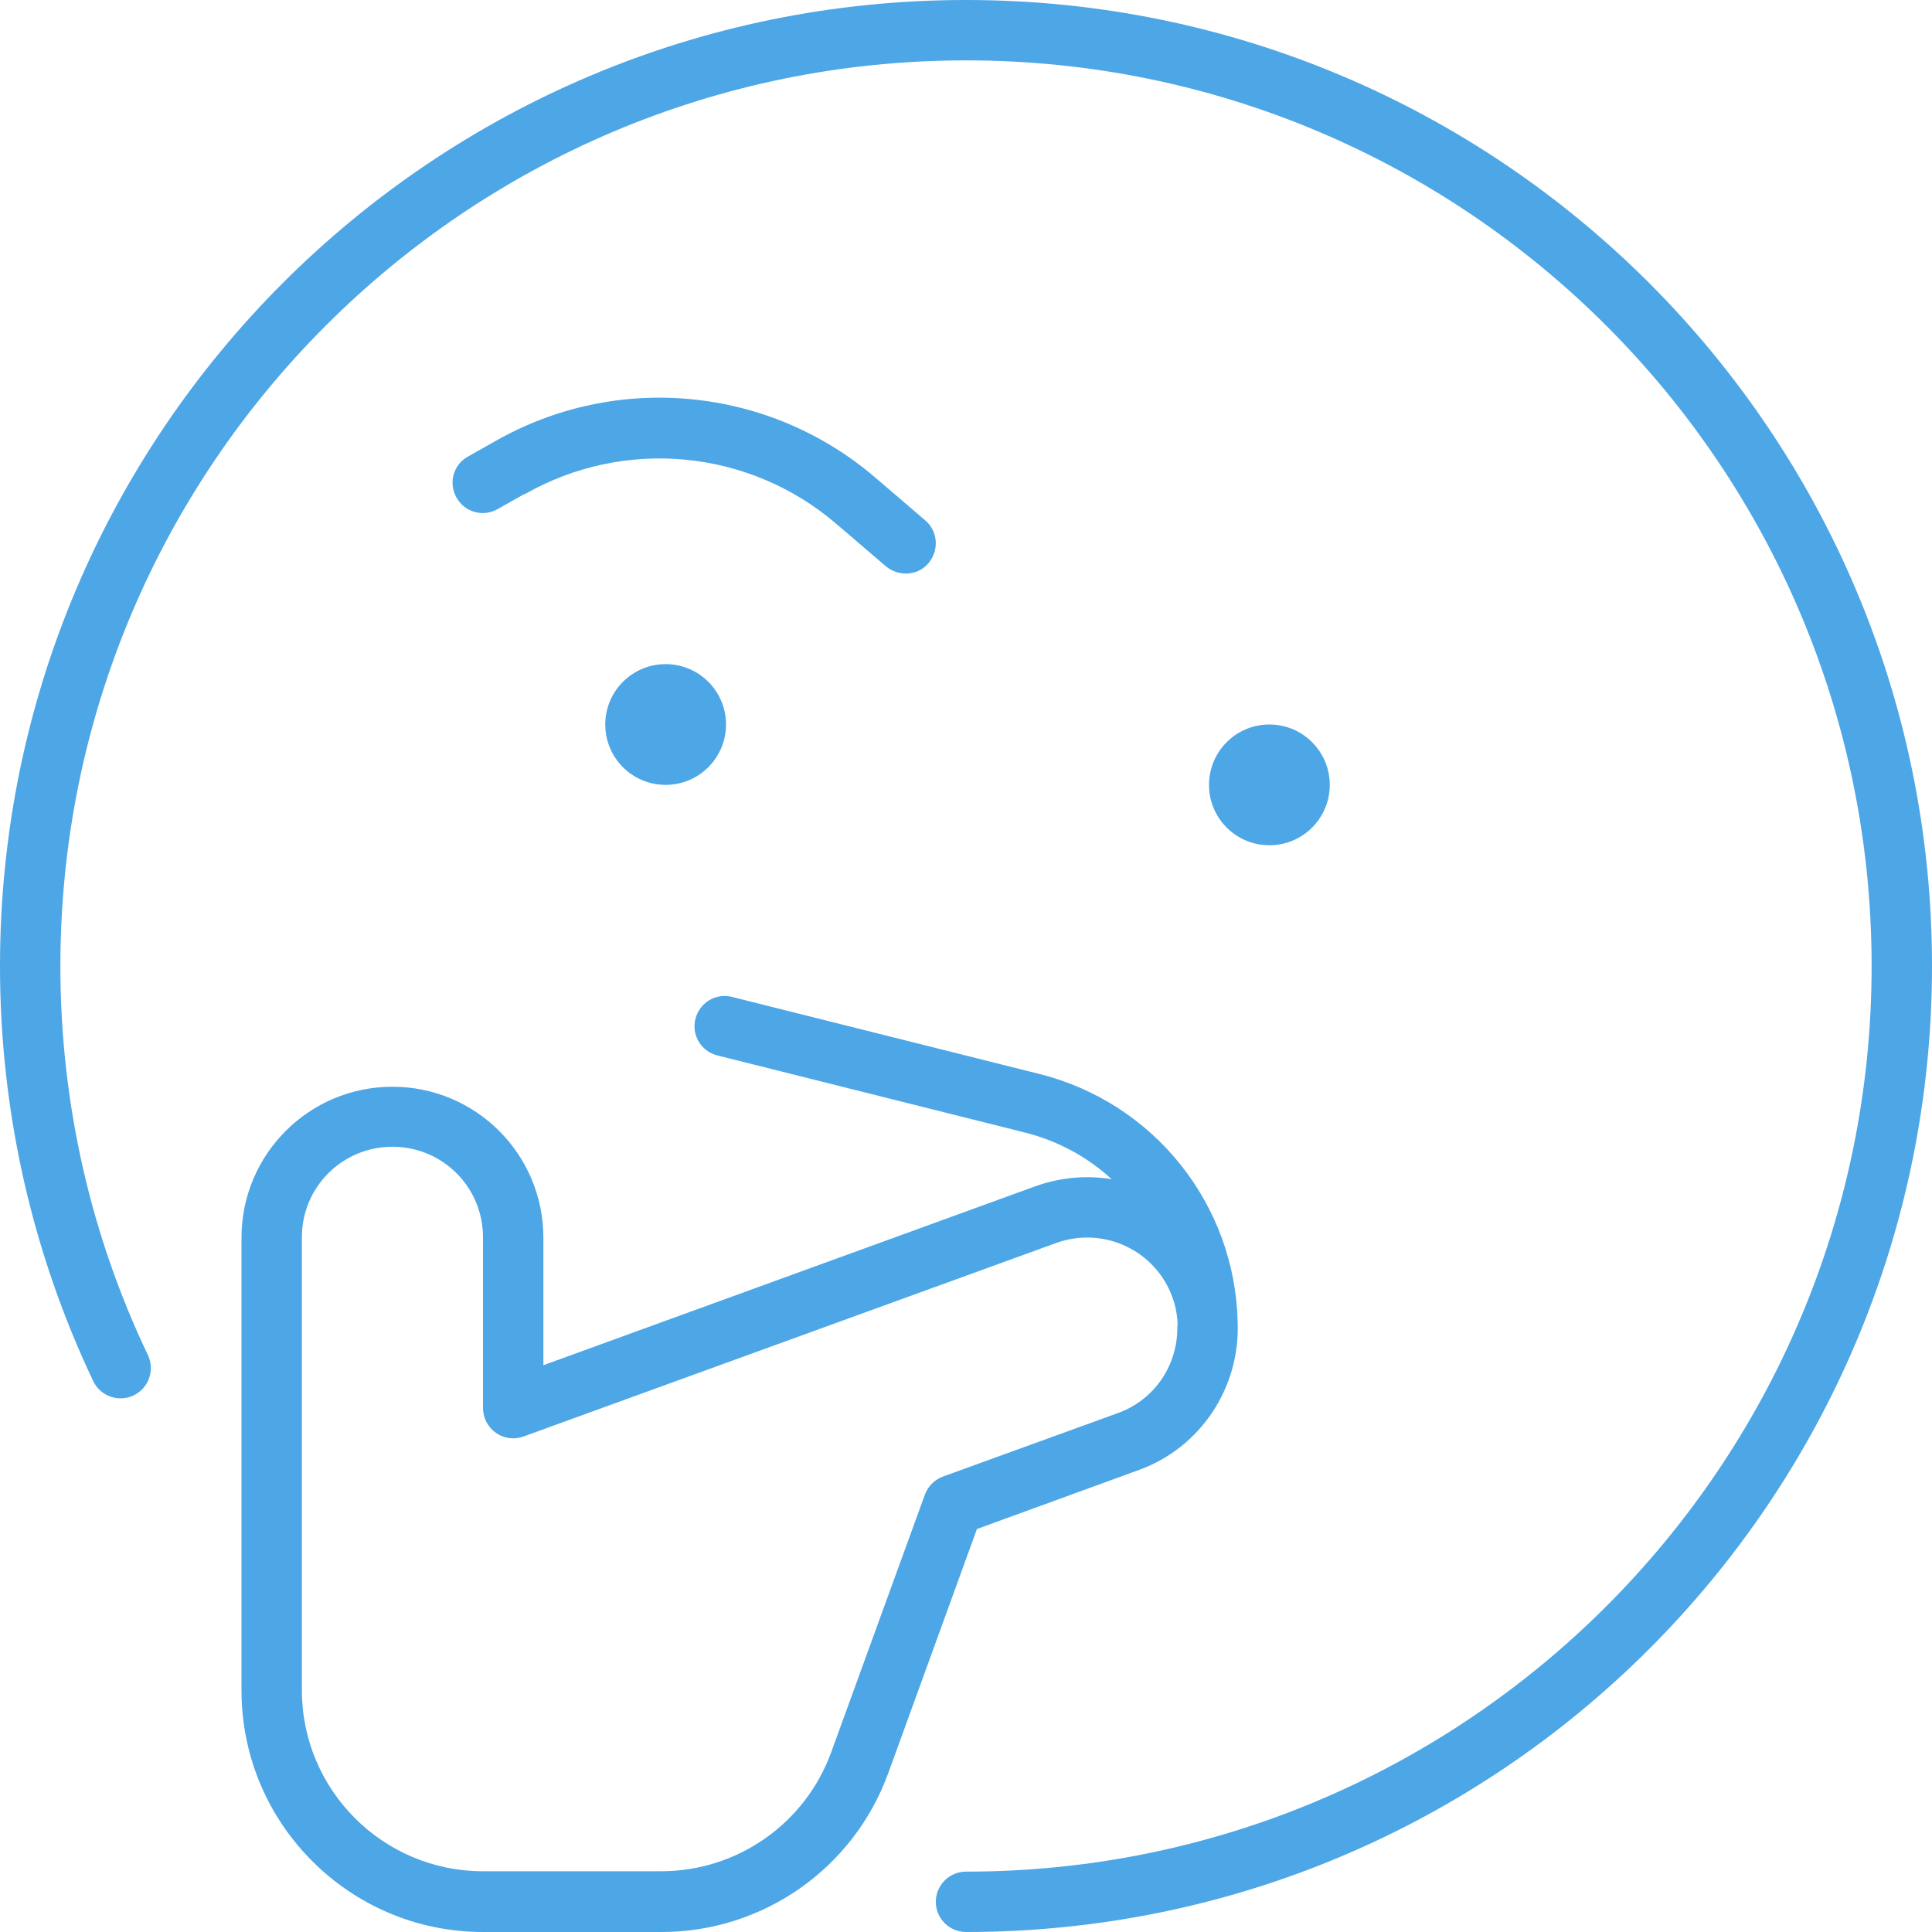 <svg width="88" height="88" viewBox="0 0 88 88" fill="none" xmlns="http://www.w3.org/2000/svg">
<g clip-path="url(#clip0_286_3090)">
<path d="M44 2.75C21.227 2.75 2.75 21.227 2.75 44C2.75 50.342 4.177 56.358 6.737 61.72C7.064 62.408 6.772 63.233 6.084 63.559C5.397 63.886 4.572 63.594 4.245 62.906C1.53 57.183 0 50.772 0 44C0 19.697 19.697 0 44 0C68.303 0 88 19.697 88 44C88 68.303 68.303 88 44 88C43.244 88 42.625 87.381 42.625 86.625C42.625 85.869 43.244 85.25 44 85.25C66.773 85.25 85.25 66.773 85.25 44C85.25 21.227 66.773 2.75 44 2.75ZM23.891 22.498L22.67 23.186C22.017 23.564 21.175 23.341 20.797 22.67C20.419 22 20.642 21.175 21.312 20.797L22.533 20.109C28.084 16.93 35.028 17.6 39.875 21.759L42.144 23.702C42.728 24.2 42.78 25.059 42.298 25.644C41.817 26.228 40.941 26.28 40.356 25.798L38.087 23.856C34.117 20.453 28.428 19.92 23.891 22.516V22.498ZM30.319 30.25C31.838 30.25 33.069 31.481 33.069 33C33.069 34.519 31.838 35.75 30.319 35.75C28.799 35.75 27.569 34.519 27.569 33C27.569 31.481 28.799 30.25 30.319 30.25ZM33.344 45.409L47.334 48.916C52.577 50.222 56.272 54.88 56.375 60.259C56.478 63.164 54.725 65.931 51.855 66.963L44.498 69.644L40.459 80.764C38.878 85.112 34.753 88 30.13 88H22C15.933 88 11 83.067 11 77V56.375C11 52.577 14.077 49.5 17.875 49.5C21.673 49.5 24.75 52.577 24.75 56.375V62.184L47.145 54.038C48.297 53.625 49.5 53.522 50.634 53.711C49.534 52.697 48.177 51.958 46.664 51.58L32.673 48.073C31.934 47.884 31.488 47.145 31.677 46.406C31.866 45.667 32.605 45.22 33.344 45.409ZM53.642 60.362C53.625 59.933 53.556 59.503 53.402 59.091C52.628 56.942 50.256 55.842 48.108 56.616L23.839 65.433C23.409 65.588 22.945 65.519 22.584 65.261C22.223 65.003 22 64.591 22 64.127V56.358C22 54.072 20.161 52.233 17.875 52.233C15.589 52.233 13.75 54.072 13.75 56.358V76.983C13.75 81.537 17.445 85.233 22 85.233H30.113C33.584 85.233 36.678 83.067 37.864 79.802L42.127 68.08C42.264 67.702 42.573 67.392 42.952 67.255L50.909 64.367C52.594 63.766 53.625 62.184 53.625 60.5V60.362H53.642ZM55.069 35.75C55.069 34.231 56.299 33 57.819 33C59.338 33 60.569 34.231 60.569 35.75C60.569 37.269 59.338 38.5 57.819 38.5C56.299 38.5 55.069 37.269 55.069 35.75Z" fill="#4DA6E6"/>
</g>
<defs>
<clipPath id="clip0_286_3090">
<rect width="88" height="88" fill="white"/>
</clipPath>
</defs>
</svg>
